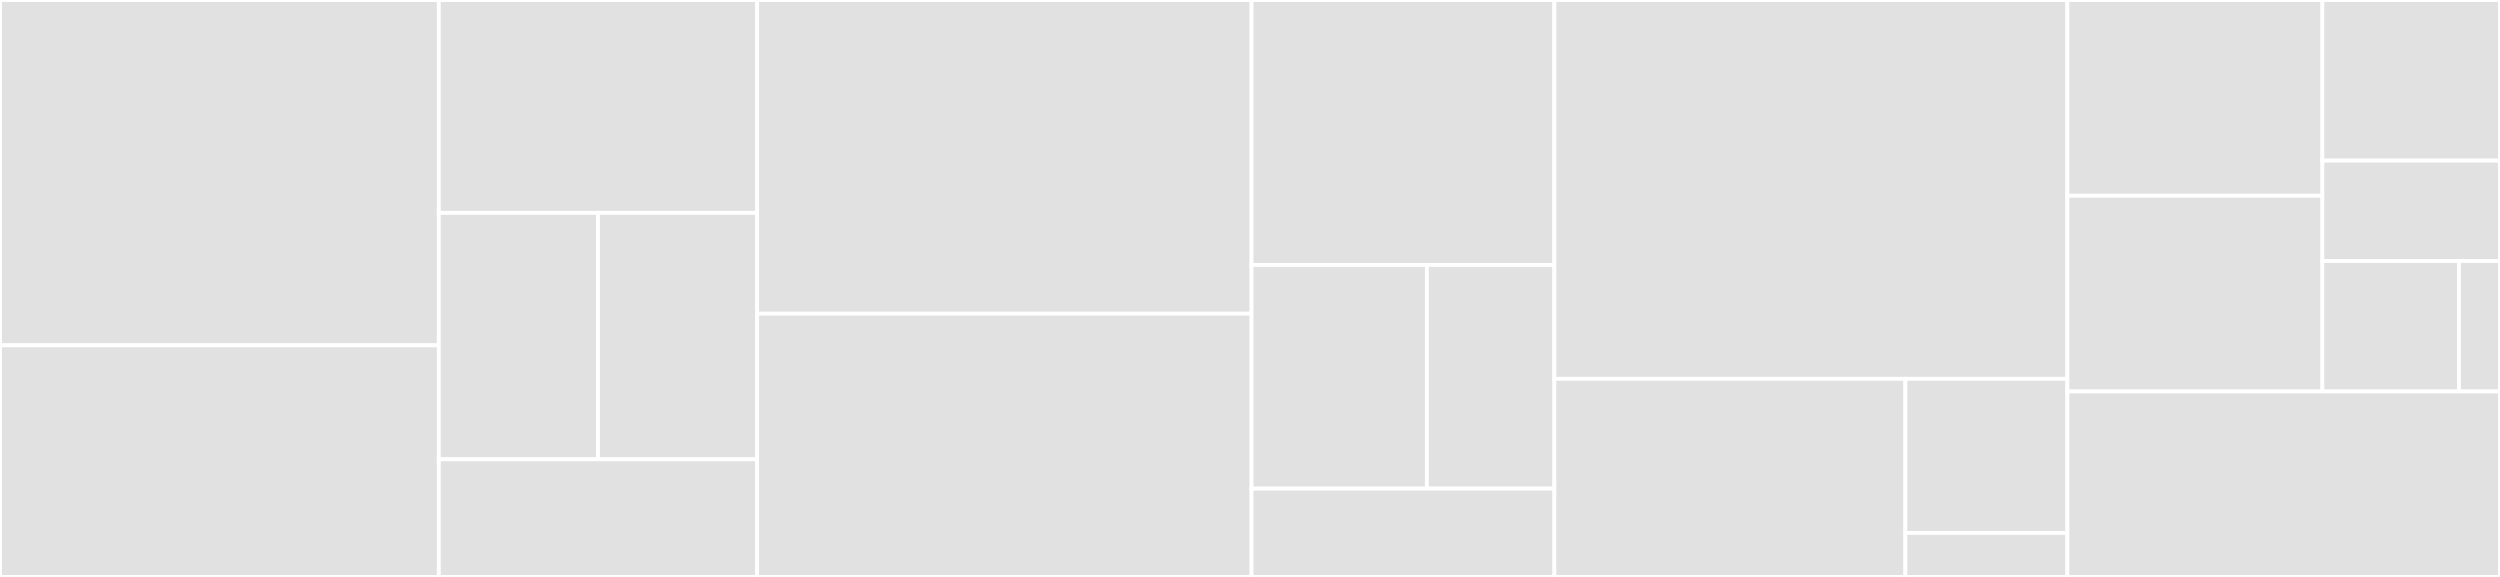 <svg baseProfile="full" width="650" height="150" viewBox="0 0 650 150" version="1.1"
xmlns="http://www.w3.org/2000/svg" xmlns:ev="http://www.w3.org/2001/xml-events"
xmlns:xlink="http://www.w3.org/1999/xlink">

<rect x="0" y="0" width="650" height="150" fill="#333333" stroke="none"/>

<style>rect.s{mask:url(#mask);}</style>
<defs>
  <pattern id="white" width="4" height="4" patternUnits="userSpaceOnUse" patternTransform="rotate(45)">
    <rect width="2" height="2" transform="translate(0,0)" fill="white"></rect>
  </pattern>
  <mask id="mask">
    <rect x="0" y="0" width="100%" height="100%" fill="url(#white)"></rect>
  </mask>
</defs>

<rect x="0" y="0" width="114.091" height="89.789" fill="#e1e1e1" stroke="white" stroke-width="1" class=" tooltipped" data-content="Model/Elements/ObjectStructureElement.php"><title>Model/Elements/ObjectStructureElement.php</title></rect>
<rect x="0" y="89.789" width="114.091" height="60.211" fill="#e1e1e1" stroke="white" stroke-width="1" class=" tooltipped" data-content="Model/Elements/BasicStructureElement.php"><title>Model/Elements/BasicStructureElement.php</title></rect>
<rect x="114.091" y="0" width="82.756" height="55.34" fill="#e1e1e1" stroke="white" stroke-width="1" class=" tooltipped" data-content="Model/Elements/EnumStructureElement.php"><title>Model/Elements/EnumStructureElement.php</title></rect>
<rect x="114.091" y="55.34" width="41.378" height="64.078" fill="#e1e1e1" stroke="white" stroke-width="1" class=" tooltipped" data-content="Model/Elements/RequestBodyElement.php"><title>Model/Elements/RequestBodyElement.php</title></rect>
<rect x="155.47" y="55.34" width="41.378" height="64.078" fill="#e1e1e1" stroke="white" stroke-width="1" class=" tooltipped" data-content="Model/Elements/ArrayStructureElement.php"><title>Model/Elements/ArrayStructureElement.php</title></rect>
<rect x="114.091" y="119.417" width="82.756" height="30.583" fill="#e1e1e1" stroke="white" stroke-width="1" class=" tooltipped" data-content="Model/Elements/ElementStructureElement.php"><title>Model/Elements/ElementStructureElement.php</title></rect>
<rect x="196.848" y="0" width="128.554" height="81.562" fill="#e1e1e1" stroke="white" stroke-width="1" class=" tooltipped" data-content="Model/Transition.php"><title>Model/Transition.php</title></rect>
<rect x="196.848" y="81.562" width="128.554" height="68.438" fill="#e1e1e1" stroke="white" stroke-width="1" class=" tooltipped" data-content="Model/HTTPRequest.php"><title>Model/HTTPRequest.php</title></rect>
<rect x="325.402" y="0" width="78.739" height="68.878" fill="#e1e1e1" stroke="white" stroke-width="1" class=" tooltipped" data-content="Model/HTTPResponse.php"><title>Model/HTTPResponse.php</title></rect>
<rect x="325.402" y="68.878" width="45.586" height="58.163" fill="#e1e1e1" stroke="white" stroke-width="1" class=" tooltipped" data-content="Model/Category.php"><title>Model/Category.php</title></rect>
<rect x="370.988" y="68.878" width="33.153" height="58.163" fill="#e1e1e1" stroke="white" stroke-width="1" class=" tooltipped" data-content="Model/HierarchyElement.php"><title>Model/HierarchyElement.php</title></rect>
<rect x="325.402" y="127.041" width="78.739" height="22.959" fill="#e1e1e1" stroke="white" stroke-width="1" class=" tooltipped" data-content="Model/Resource.php"><title>Model/Resource.php</title></rect>
<rect x="404.141" y="0" width="133.375" height="98.494" fill="#e1e1e1" stroke="white" stroke-width="1" class=" tooltipped" data-content="Out/TemplateRenderer.php"><title>Out/TemplateRenderer.php</title></rect>
<rect x="404.141" y="98.494" width="91.256" height="51.506" fill="#e1e1e1" stroke="white" stroke-width="1" class=" tooltipped" data-content="Out/TwigFactory.php"><title>Out/TwigFactory.php</title></rect>
<rect x="495.397" y="98.494" width="42.118" height="40.06" fill="#e1e1e1" stroke="white" stroke-width="1" class=" tooltipped" data-content="Out/Version.php"><title>Out/Version.php</title></rect>
<rect x="495.397" y="138.554" width="42.118" height="11.446" fill="#e1e1e1" stroke="white" stroke-width="1" class=" tooltipped" data-content="Out/Sorting.php"><title>Out/Sorting.php</title></rect>
<rect x="537.515" y="0" width="66.307" height="50.893" fill="#e1e1e1" stroke="white" stroke-width="1" class=" tooltipped" data-content="Parse/BaseParser.php"><title>Parse/BaseParser.php</title></rect>
<rect x="537.515" y="50.893" width="66.307" height="50.893" fill="#e1e1e1" stroke="white" stroke-width="1" class=" tooltipped" data-content="Parse/DrafterAPI.php"><title>Parse/DrafterAPI.php</title></rect>
<rect x="603.822" y="0" width="46.178" height="41.758" fill="#e1e1e1" stroke="white" stroke-width="1" class=" tooltipped" data-content="Parse/Drafter.php"><title>Parse/Drafter.php</title></rect>
<rect x="603.822" y="41.758" width="46.178" height="26.099" fill="#e1e1e1" stroke="white" stroke-width="1" class=" tooltipped" data-content="Parse/HtmlGenerator.php"><title>Parse/HtmlGenerator.php</title></rect>
<rect x="603.822" y="67.857" width="35.521" height="33.929" fill="#e1e1e1" stroke="white" stroke-width="1" class=" tooltipped" data-content="Parse/ParserFactory.php"><title>Parse/ParserFactory.php</title></rect>
<rect x="639.344" y="67.857" width="10.656" height="33.929" fill="#e1e1e1" stroke="white" stroke-width="1" class=" tooltipped" data-content="Parse/BaseHtmlGenerator.php"><title>Parse/BaseHtmlGenerator.php</title></rect>
<rect x="537.515" y="101.786" width="112.485" height="48.214" fill="#e1e1e1" stroke="white" stroke-width="1" class=" tooltipped" data-content="In/ApibFileParser.php"><title>In/ApibFileParser.php</title></rect>
</svg>